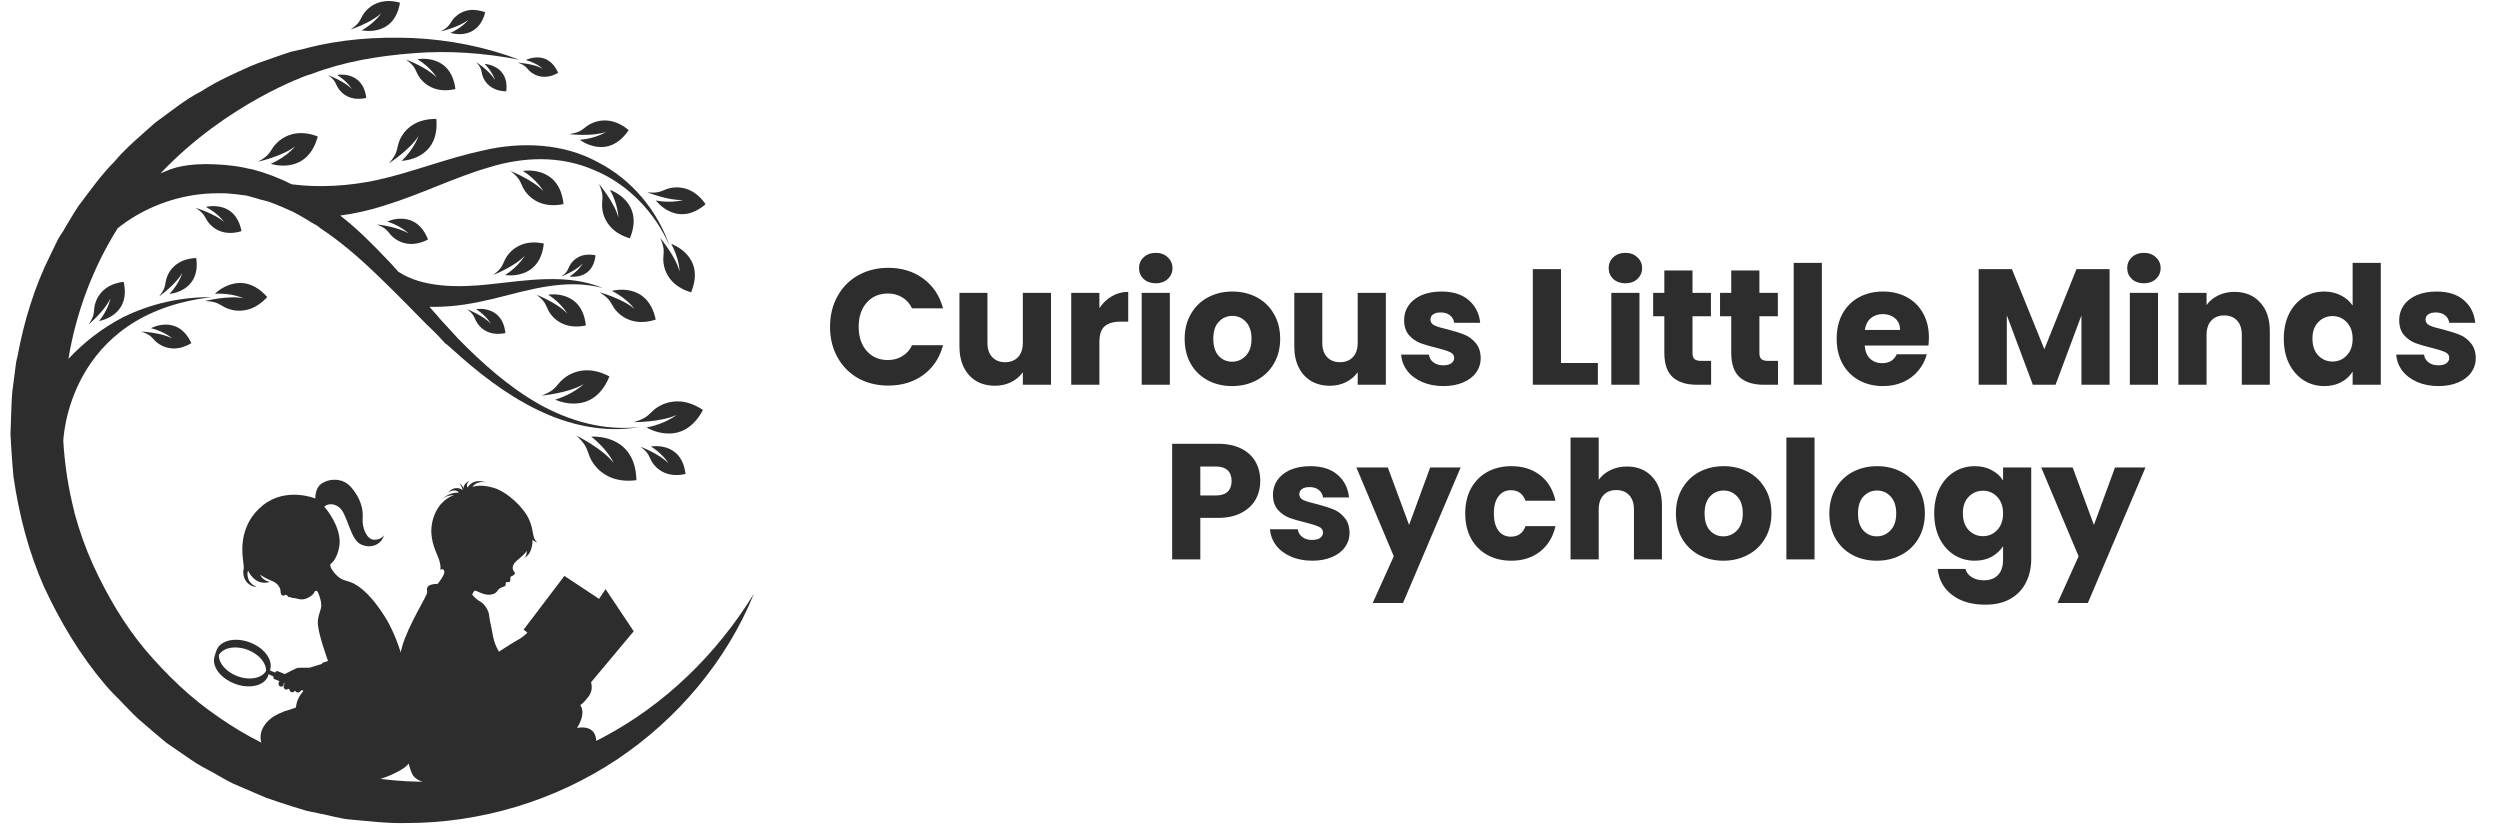 <svg xmlns="http://www.w3.org/2000/svg" width="272" height="91" viewBox="0 0 272 91" fill="none"><path d="M64.325 47.511C64.325 47.511 69.111 47.09 69.243 52.234C69.243 52.263 68.661 52.295 68.627 52.297C68.133 52.318 67.634 52.278 67.152 52.168C66.251 51.964 65.431 51.476 64.831 50.774C64.55 50.446 64.314 50.071 64.148 49.674C63.98 49.273 63.878 48.824 63.645 48.456C63.39 48.056 63.054 47.709 62.703 47.392C62.703 47.392 65.55 48.791 66.772 50.367C66.772 50.367 66.119 48.894 64.326 47.512L64.325 47.511Z" fill="#2D2D2D"></path><path d="M73.029 26.532C73.029 26.532 76.828 27.823 75.194 31.798C75.186 31.82 74.73 31.649 74.703 31.638C74.319 31.488 73.951 31.288 73.619 31.042C73 30.582 72.537 29.933 72.315 29.194C72.212 28.85 72.158 28.483 72.165 28.123C72.171 27.761 72.246 27.383 72.191 27.023C72.131 26.631 71.991 26.253 71.83 25.892C71.83 25.892 73.534 27.921 73.937 29.538C73.937 29.538 73.935 28.192 73.03 26.531L73.029 26.532Z" fill="#2D2D2D"></path><path d="M57.208 6.534C57.208 6.534 59.572 5.309 60.726 7.918C60.732 7.933 60.441 8.072 60.424 8.08C60.174 8.195 59.91 8.28 59.641 8.325C59.136 8.41 58.612 8.334 58.156 8.1C57.944 7.992 57.743 7.849 57.574 7.68C57.404 7.511 57.256 7.301 57.059 7.162C56.844 7.01 56.598 6.903 56.351 6.815C56.351 6.815 58.106 6.933 59.065 7.482C59.065 7.482 58.419 6.865 57.208 6.534Z" fill="#2D2D2D"></path><path d="M49.009 3.577C49.009 3.577 51.949 4.55 52.793 1.343C52.798 1.325 52.438 1.219 52.416 1.213C52.109 1.127 51.791 1.079 51.471 1.075C50.877 1.07 50.29 1.254 49.809 1.606C49.584 1.77 49.381 1.97 49.217 2.195C49.053 2.421 48.922 2.689 48.721 2.884C48.501 3.098 48.239 3.266 47.972 3.413C47.972 3.413 49.966 2.957 50.967 2.149C50.967 2.149 50.339 2.976 49.009 3.578L49.009 3.577Z" fill="#2D2D2D"></path><path d="M39.361 3.295C39.361 3.295 42.878 4.111 43.517 0.298C43.52 0.277 43.091 0.191 43.066 0.187C42.701 0.119 42.325 0.097 41.955 0.127C41.263 0.185 40.601 0.461 40.081 0.92C39.838 1.134 39.622 1.388 39.457 1.667C39.29 1.947 39.167 2.271 38.955 2.52C38.722 2.791 38.436 3.014 38.141 3.213C38.141 3.213 40.407 2.472 41.482 1.428C41.482 1.428 40.842 2.456 39.361 3.296L39.361 3.295Z" fill="#2D2D2D"></path><path d="M66.369 20.658C66.369 20.658 70.168 21.949 68.534 25.924C68.525 25.946 68.07 25.775 68.043 25.764C67.658 25.614 67.291 25.414 66.959 25.168C66.34 24.708 65.877 24.059 65.655 23.32C65.552 22.976 65.498 22.609 65.505 22.249C65.511 21.887 65.586 21.509 65.531 21.149C65.471 20.757 65.331 20.379 65.17 20.018C65.17 20.018 66.874 22.047 67.277 23.664C67.277 23.664 67.275 22.318 66.37 20.657L66.369 20.658Z" fill="#2D2D2D"></path><path d="M66.575 31.644C66.575 31.644 70.438 30.56 71.342 34.761C71.346 34.785 70.874 34.902 70.846 34.908C70.444 35.001 70.028 35.045 69.616 35.03C68.846 35.001 68.096 34.727 67.495 34.244C67.215 34.018 66.963 33.747 66.764 33.446C66.565 33.144 66.412 32.79 66.163 32.524C65.892 32.234 65.562 32.002 65.225 31.796C65.225 31.796 67.779 32.505 69.026 33.609C69.026 33.609 68.262 32.501 66.576 31.643L66.575 31.644Z" fill="#2D2D2D"></path><path d="M56.898 18.593C56.898 18.593 60.853 17.919 61.311 22.193C61.314 22.218 60.832 22.284 60.803 22.287C60.393 22.338 59.975 22.338 59.566 22.279C58.802 22.17 58.086 21.819 57.539 21.276C57.283 21.022 57.062 20.725 56.896 20.405C56.729 20.083 56.614 19.715 56.394 19.426C56.155 19.109 55.852 18.843 55.538 18.604C55.538 18.604 58.003 19.577 59.127 20.806C59.127 20.806 58.483 19.624 56.897 18.594L56.898 18.593Z" fill="#2D2D2D"></path><path d="M59.644 32.06C59.644 32.06 63.315 31.436 63.74 35.403C63.742 35.425 63.295 35.487 63.268 35.489C62.887 35.537 62.499 35.537 62.119 35.482C61.411 35.38 60.746 35.055 60.238 34.55C60.001 34.315 59.795 34.039 59.641 33.742C59.486 33.443 59.379 33.102 59.176 32.833C58.954 32.539 58.672 32.292 58.381 32.069C58.381 32.069 60.669 32.972 61.713 34.112C61.713 34.112 61.116 33.015 59.643 32.059L59.644 32.06Z" fill="#2D2D2D"></path><path d="M51.803 33.633C51.803 33.633 54.656 33.147 54.986 36.23C54.989 36.248 54.64 36.296 54.62 36.298C54.324 36.335 54.023 36.334 53.727 36.292C53.176 36.213 52.66 35.96 52.265 35.567C52.081 35.385 51.92 35.17 51.801 34.94C51.681 34.708 51.597 34.442 51.44 34.233C51.268 34.005 51.048 33.813 50.822 33.64C50.822 33.64 52.6 34.342 53.411 35.229C53.411 35.229 52.947 34.376 51.803 33.633Z" fill="#2D2D2D"></path><path d="M42.13 24.101C42.13 24.101 45.22 22.65 46.567 26.05C46.574 26.07 46.194 26.234 46.171 26.243C45.846 26.378 45.504 26.473 45.155 26.518C44.505 26.602 43.837 26.477 43.265 26.155C42.998 26.006 42.749 25.813 42.539 25.588C42.329 25.363 42.151 25.087 41.906 24.899C41.637 24.694 41.328 24.545 41.016 24.419C41.016 24.419 43.258 24.657 44.46 25.409C44.46 25.409 43.664 24.586 42.129 24.101L42.13 24.101Z" fill="#2D2D2D"></path><path d="M52.726 6.953C52.726 6.953 55.4 7.077 55.09 9.927C55.089 9.943 54.764 9.918 54.745 9.915C54.471 9.89 54.199 9.831 53.94 9.735C53.458 9.554 53.041 9.225 52.761 8.792C52.631 8.59 52.529 8.365 52.466 8.133C52.403 7.899 52.38 7.643 52.279 7.423C52.169 7.183 52.008 6.965 51.838 6.764C51.838 6.764 53.306 7.749 53.865 8.71C53.865 8.71 53.614 7.848 52.726 6.951L52.726 6.953Z" fill="#2D2D2D"></path><path d="M45.423 6.442C45.423 6.442 49.052 5.754 49.546 9.678C49.549 9.7 49.106 9.77 49.08 9.774C48.703 9.827 48.319 9.835 47.942 9.788C47.237 9.701 46.572 9.39 46.059 8.899C45.821 8.67 45.611 8.401 45.453 8.11C45.294 7.817 45.182 7.481 44.975 7.217C44.75 6.93 44.466 6.69 44.173 6.475C44.173 6.475 46.457 7.328 47.514 8.44C47.514 8.44 46.902 7.363 45.424 6.443L45.423 6.442Z" fill="#2D2D2D"></path><path d="M36.679 8.155C36.679 8.155 39.471 7.625 39.853 10.647C39.855 10.664 39.514 10.717 39.494 10.72C39.204 10.761 38.908 10.767 38.618 10.73C38.076 10.663 37.564 10.425 37.169 10.047C36.984 9.87 36.824 9.663 36.702 9.439C36.579 9.213 36.492 8.954 36.334 8.752C36.161 8.531 35.941 8.346 35.716 8.181C35.716 8.181 37.475 8.837 38.288 9.693C38.288 9.693 37.817 8.864 36.679 8.156L36.679 8.155Z" fill="#2D2D2D"></path><path d="M23.384 31.953C23.384 31.953 26.209 29.103 29.069 32.312C29.085 32.33 28.732 32.664 28.711 32.684C28.407 32.964 28.067 33.207 27.7 33.398C27.016 33.753 26.23 33.885 25.468 33.761C25.112 33.703 24.759 33.592 24.438 33.428C24.115 33.263 23.807 33.031 23.46 32.923C23.081 32.804 22.679 32.765 22.285 32.753C22.285 32.753 24.855 32.109 26.486 32.453C26.486 32.453 25.274 31.866 23.384 31.953Z" fill="#2D2D2D"></path><path d="M10.786 34.924C10.786 34.924 14.283 34.369 13.456 30.669C13.451 30.648 13.03 30.729 13.004 30.734C12.647 30.808 12.298 30.925 11.973 31.09C11.366 31.397 10.867 31.892 10.563 32.502C10.422 32.787 10.32 33.097 10.272 33.411C10.224 33.727 10.231 34.067 10.13 34.371C10.02 34.703 9.841 35.011 9.647 35.301C9.647 35.301 11.432 33.791 12.024 32.446C12.024 32.446 11.822 33.616 10.786 34.925L10.786 34.924Z" fill="#2D2D2D"></path><path d="M18.44 31.979C18.44 31.979 21.859 31.719 21.353 28.081C21.35 28.06 20.937 28.105 20.912 28.108C20.562 28.151 20.215 28.237 19.889 28.371C19.279 28.62 18.757 29.059 18.416 29.622C18.257 29.886 18.135 30.177 18.063 30.477C17.992 30.778 17.973 31.107 17.851 31.393C17.718 31.705 17.522 31.989 17.312 32.252C17.312 32.252 19.153 30.935 19.832 29.684C19.832 29.684 19.543 30.797 18.442 31.98L18.44 31.979Z" fill="#2D2D2D"></path><path d="M16.426 35.706C16.426 35.706 19.322 34.127 20.819 37.327C20.828 37.346 20.47 37.526 20.449 37.536C20.144 37.684 19.819 37.796 19.485 37.86C18.862 37.979 18.212 37.898 17.641 37.62C17.375 37.491 17.122 37.32 16.908 37.115C16.693 36.909 16.504 36.654 16.257 36.487C15.986 36.305 15.68 36.179 15.372 36.076C15.372 36.076 17.548 36.174 18.751 36.83C18.751 36.83 17.935 36.082 16.426 35.705L16.426 35.706Z" fill="#2D2D2D"></path><path d="M22.4 22.514C22.4 22.514 25.59 21.674 26.276 25.14C26.28 25.16 25.89 25.249 25.866 25.254C25.535 25.325 25.193 25.356 24.854 25.337C24.221 25.304 23.608 25.069 23.12 24.664C22.893 24.474 22.689 24.248 22.53 23.998C22.37 23.747 22.248 23.454 22.048 23.233C21.829 22.99 21.561 22.796 21.287 22.621C21.287 22.621 23.376 23.238 24.387 24.162C24.387 24.162 23.775 23.241 22.4 22.513L22.4 22.514Z" fill="#2D2D2D"></path><path d="M60.402 43.481C60.402 43.481 64.472 45.447 66.304 40.965C66.315 40.941 65.814 40.718 65.783 40.705C65.356 40.522 64.903 40.391 64.442 40.327C63.582 40.207 62.697 40.363 61.935 40.779C61.58 40.974 61.246 41.225 60.967 41.52C60.685 41.816 60.445 42.178 60.118 42.424C59.76 42.691 59.348 42.885 58.934 43.046C58.934 43.046 61.906 42.764 63.507 41.785C63.507 41.785 62.441 42.864 60.402 43.481Z" fill="#2D2D2D"></path><path d="M71.36 21.818C71.36 21.818 73.648 24.872 76.763 22.224C76.78 22.209 76.491 21.848 76.473 21.826C76.224 21.523 75.936 21.249 75.615 21.022C75.017 20.598 74.293 20.371 73.559 20.387C73.218 20.395 72.87 20.455 72.546 20.567C72.221 20.679 71.9 20.858 71.559 20.914C71.187 20.976 70.803 20.961 70.43 20.921C70.43 20.921 72.767 21.863 74.348 21.752C74.348 21.752 73.129 22.146 71.36 21.818Z" fill="#2D2D2D"></path><path d="M63.082 15.213C63.082 15.213 66.101 17.547 68.398 14.165C68.411 14.147 68.035 13.875 68.013 13.859C67.692 13.633 67.341 13.447 66.972 13.313C66.282 13.063 65.524 13.037 64.821 13.249C64.494 13.348 64.174 13.497 63.892 13.692C63.608 13.887 63.346 14.144 63.033 14.29C62.691 14.449 62.317 14.536 61.946 14.597C61.946 14.597 64.45 14.883 65.945 14.354C65.945 14.354 64.876 15.059 63.083 15.213L63.082 15.213Z" fill="#2D2D2D"></path><path d="M54.965 29.924C54.965 29.924 58.727 30.571 59.167 26.506C59.17 26.484 58.711 26.42 58.684 26.416C58.294 26.368 57.896 26.367 57.507 26.422C56.781 26.524 56.099 26.857 55.577 27.373C55.334 27.614 55.123 27.896 54.965 28.2C54.806 28.505 54.696 28.856 54.487 29.131C54.259 29.432 53.97 29.685 53.671 29.913C53.671 29.913 56.017 28.991 57.089 27.823C57.089 27.823 56.475 28.947 54.965 29.924Z" fill="#2D2D2D"></path><path d="M61.969 30.085C61.969 30.085 64.5 30.521 64.798 27.785C64.799 27.77 64.491 27.727 64.472 27.725C64.21 27.692 63.942 27.691 63.681 27.728C63.192 27.798 62.733 28.021 62.382 28.369C62.217 28.531 62.075 28.721 61.969 28.926C61.863 29.132 61.788 29.367 61.648 29.552C61.495 29.754 61.3 29.925 61.099 30.078C61.099 30.078 62.678 29.457 63.399 28.671C63.399 28.671 62.986 29.428 61.97 30.086L61.969 30.085Z" fill="#2D2D2D"></path><path d="M43.705 17.501C43.705 17.501 47.867 17.391 47.472 12.95C47.47 12.924 46.965 12.954 46.935 12.956C46.508 12.987 46.083 13.071 45.678 13.213C44.923 13.477 44.264 13.978 43.817 14.642C43.608 14.952 43.441 15.297 43.338 15.657C43.233 16.018 43.19 16.415 43.025 16.755C42.845 17.125 42.59 17.457 42.319 17.765C42.319 17.765 44.632 16.279 45.53 14.802C45.53 14.802 45.113 16.135 43.705 17.502L43.705 17.501Z" fill="#2D2D2D"></path><path d="M29.464 17.827C29.464 17.827 33.409 19.158 34.571 14.853C34.577 14.829 34.094 14.683 34.065 14.674C33.653 14.555 33.226 14.487 32.797 14.481C31.996 14.469 31.206 14.713 30.556 15.181C30.254 15.4 29.979 15.667 29.756 15.968C29.534 16.271 29.356 16.63 29.084 16.891C28.788 17.176 28.434 17.4 28.073 17.595C28.073 17.595 30.757 16.997 32.108 15.92C32.108 15.92 31.257 17.028 29.464 17.826L29.464 17.827Z" fill="#2D2D2D"></path><path d="M70.349 46.513C70.349 46.513 74.196 48.885 76.478 44.615C76.491 44.591 76.015 44.318 75.988 44.302C75.581 44.076 75.145 43.9 74.693 43.788C73.849 43.58 72.953 43.645 72.152 43.981C71.778 44.139 71.421 44.355 71.113 44.618C70.803 44.884 70.527 45.22 70.176 45.431C69.793 45.661 69.363 45.81 68.934 45.928C68.934 45.928 71.92 45.952 73.613 45.143C73.613 45.143 72.442 46.106 70.35 46.513L70.349 46.513Z" fill="#2D2D2D"></path><path d="M70.83 48.578C70.83 48.578 74.153 47.968 74.583 51.562C74.585 51.582 74.179 51.643 74.156 51.646C73.811 51.693 73.46 51.698 73.114 51.653C72.47 51.569 71.864 51.282 71.397 50.83C71.18 50.619 70.99 50.371 70.847 50.104C70.703 49.835 70.603 49.526 70.415 49.285C70.21 49.021 69.952 48.8 69.685 48.602C69.685 48.602 71.77 49.394 72.73 50.417C72.73 50.417 72.176 49.429 70.829 48.578L70.83 48.578Z" fill="#2D2D2D"></path><path d="M65.616 80.222C59.008 83.78 51.5 85.377 44.183 84.998C36.847 84.585 29.707 82.17 23.777 78.019C20.762 75.973 18.152 73.45 15.798 70.689C13.478 67.909 11.664 64.791 10.145 61.502C9.303 59.641 8.619 57.71 8.086 55.737C8.093 55.711 8.074 55.678 8.08 55.652C7.438 53.149 7.036 50.571 6.888 47.978C6.888 47.978 7.272 34.138 23.029 32.333C19.733 32.295 16.4 33.025 13.363 34.527C11.139 35.688 9.151 37.217 7.445 39.044C8.269 34.041 10.081 29.188 12.777 24.875L12.784 24.849C15.254 22.864 18.346 21.57 21.537 21.164C22.576 21.022 23.578 21.01 24.627 21.037C25.362 21.093 26.065 21.167 26.786 21.274C27.182 21.366 27.578 21.495 27.974 21.601L27.974 21.605C28.037 21.61 28.09 21.628 28.137 21.653C28.159 21.658 28.18 21.665 28.199 21.671C28.242 21.677 28.28 21.69 28.315 21.705C28.349 21.712 28.381 21.721 28.409 21.734C28.414 21.734 28.417 21.733 28.421 21.733C28.493 21.735 28.555 21.751 28.608 21.776C28.838 21.841 29.067 21.89 29.298 21.967C30.16 22.278 31.009 22.642 31.85 23.031C32.316 23.265 32.749 23.518 33.182 23.772C33.41 23.901 33.632 24.047 33.855 24.191C33.979 24.238 34.086 24.304 34.177 24.385C34.304 24.425 34.417 24.484 34.513 24.559C34.62 24.619 34.712 24.695 34.788 24.782C36.901 26.182 38.887 27.857 40.764 29.663C41.053 29.935 41.297 30.166 41.561 30.43C42.449 31.276 43.323 32.173 44.204 33.045C44.949 33.797 45.688 34.576 46.414 35.296C46.541 35.421 46.727 35.576 46.855 35.71C47.042 35.904 47.433 36.288 47.433 36.288C47.734 36.59 47.722 36.577 47.722 36.577C48.395 37.339 48.3 37.155 48.395 37.339C48.589 37.444 48.589 37.444 49.09 37.891C51.908 40.469 54.945 42.854 58.361 44.535C61.849 46.262 65.81 47.144 69.605 46.453C65.788 46.915 61.965 45.821 58.648 43.972C55.364 42.104 52.487 39.539 49.839 36.84C49.364 36.325 48.871 35.778 48.395 35.264C48.067 34.928 47.792 34.605 47.497 34.248C47.214 33.951 46.984 33.668 46.727 33.378C46.923 33.374 47.111 33.396 47.281 33.385C49.502 33.389 51.605 33.001 53.592 32.526C57.546 31.545 61.525 30.264 65.575 31.334C61.695 29.725 57.293 30.506 53.32 30.927C49.771 31.322 45.948 31.283 43.346 29.567C43.329 29.563 43.314 29.549 43.301 29.527C42.917 29.092 42.557 28.664 42.158 28.281C40.553 26.579 38.907 24.923 37.018 23.451C38.63 23.238 40.257 22.863 41.776 22.376C45.825 21.141 49.394 19.308 53.213 18.207C56.935 17.053 60.976 16.9 64.636 18.505C68.27 19.994 71.264 23.062 72.862 26.789C71.564 22.975 68.778 19.544 65.031 17.637C61.346 15.607 56.788 15.403 52.737 16.331C48.647 17.193 44.815 18.763 41.012 19.59C38.007 20.24 34.76 20.436 31.749 20.057C30.377 19.361 28.912 18.807 27.432 18.416C27.113 18.36 26.821 18.31 26.535 18.235C25.164 17.955 23.772 17.865 22.359 17.852C21.075 17.873 19.738 17.992 18.54 18.426C18.481 18.438 18.422 18.451 18.383 18.495C18.365 18.491 18.346 18.495 18.324 18.507C18.2 18.558 18.075 18.608 17.918 18.678C17.768 18.722 17.636 18.798 17.479 18.868L17.486 18.842C24.729 11.204 33.415 8.196 33.415 8.196L33.899 8.047C37.422 6.701 41.169 6.081 44.998 5.788C48.773 5.481 52.646 5.755 56.48 6.491C52.844 5.113 48.94 4.331 44.961 4.14C41.003 3.982 36.986 4.254 33.096 5.308L31.619 5.639L30.152 6.14C29.229 6.479 28.294 6.759 27.324 7.17C25.495 7.991 23.641 8.806 21.932 9.91C20.102 10.842 18.527 12.175 16.882 13.351C15.352 14.724 13.758 16.025 12.46 17.57C10.988 19.04 9.818 20.731 8.584 22.349C7.999 23.195 7.511 24.093 6.979 24.952C6.974 24.969 6.963 24.975 6.946 24.971L6.965 25.004C6.685 25.429 6.381 25.849 6.172 26.321L5.502 27.699C3.741 31.204 2.595 35.011 1.892 38.824C1.83 39.058 1.782 39.239 1.746 39.48L1.345 42.568C1.24 43.595 1.246 44.624 1.193 45.666L1.139 47.234C1.171 47.743 1.197 48.277 1.229 48.785C1.287 49.828 1.377 50.852 1.467 51.875C2.068 56.005 3.108 60.057 4.796 63.864C6.549 67.632 8.683 71.222 11.369 74.405C12.016 75.214 12.783 75.888 13.495 76.661L14.588 77.783C14.96 78.159 15.347 78.483 15.733 78.808C16.525 79.489 17.317 80.171 18.116 80.826L20.678 82.587C21.517 83.197 22.475 83.672 23.374 84.16C24.266 84.674 25.151 85.214 26.11 85.578L28.979 86.809C29.945 87.147 30.919 87.46 31.917 87.78C32.384 87.903 32.89 88.092 33.383 88.223L34.884 88.537C35.917 88.727 36.891 89.04 37.918 89.145C39.981 89.329 42.023 89.591 44.063 89.547C52.276 89.581 60.375 87.112 67.08 82.664C73.76 78.209 79.076 71.867 82.029 64.594C77.932 71.259 72.268 76.704 65.615 80.221L65.616 80.222Z" fill="#2D2D2D"></path><path d="M47.629 63.517C47.629 63.517 48.237 62.754 48.323 62.376C48.409 61.998 48.192 61.932 48.103 61.923C48.015 61.914 47.902 62.013 47.902 62.013C47.902 62.013 48.064 61.522 47.589 60.426C47.114 59.33 46.611 57.954 47.182 56.263C47.752 54.572 48.909 54.037 49.4 53.866C49.4 53.866 48.628 53.853 48.228 54.244C48.228 54.244 48.708 53.599 49.933 53.585C49.933 53.585 49.551 53.078 48.759 53.577C48.759 53.577 49.119 53.137 49.606 53.107C50.094 53.077 50.33 53.335 50.33 53.335C50.33 53.335 50.278 52.813 49.907 52.603C49.907 52.603 50.319 52.686 50.438 53.184C50.438 53.184 50.334 52.667 51.086 52.294C51.086 52.294 50.629 52.638 50.88 53.053C50.88 53.053 51.352 51.969 52.892 52.486C52.892 52.486 51.904 52.232 51.399 52.984C51.399 52.984 52.153 52.629 53.667 53.061C55.181 53.493 57.015 55.23 57.584 56.564C58.152 57.898 57.843 58.49 58.456 59.028C58.456 59.028 58.019 58.86 57.934 58.71C57.934 58.71 58.044 60.37 56.858 60.785C56.858 60.785 57.358 60.701 57.298 59.915C57.298 59.915 57.171 60.227 56.618 60.668C56.066 61.108 55.795 61.381 55.782 61.787C55.769 62.193 56.066 62.181 56.017 62.397C55.968 62.613 55.574 62.704 55.544 62.76C55.515 62.815 55.566 63.162 55.457 63.296C55.347 63.429 55.065 63.228 55.03 63.408C54.995 63.587 55.081 63.754 54.791 63.836C54.501 63.917 54.267 64.027 54.07 64.346C53.873 64.664 53.207 64.835 52.517 64.586C51.826 64.337 51.818 64.249 51.679 64.263C51.54 64.277 51.371 64.698 51.371 64.698C51.371 64.698 51.769 65.186 52.213 65.424C52.657 65.662 53.159 66.316 53.227 67.013C53.295 67.709 53.391 67.788 53.597 68.999C53.803 70.21 54.291 70.9 54.291 70.9C54.291 70.9 55.492 70.097 56.289 69.65C57.086 69.203 57.382 68.822 57.382 68.822L56.966 68.511L61.406 62.657L65.179 65.156L65.887 64.095L68.947 68.682L64.303 74.236C64.303 74.236 64.592 75.022 64.063 75.747C63.534 76.472 63.135 76.723 63.135 76.723C63.135 76.723 63.847 77.503 62.778 79.201C62.778 79.201 64.501 78.785 64.817 80.206C65.132 81.627 64.369 82.481 63.711 82.97C63.053 83.459 62.907 83.403 61.97 83.565C61.033 83.728 59.546 84.404 57.786 84.081C57.786 84.081 55.181 84.867 51.951 85.395C48.721 85.924 45.388 85.4 44.848 84.214C44.309 83.027 44.363 82.136 44.363 82.136C44.363 82.136 44.242 81.908 44.257 81.694C44.271 81.48 44.102 81.631 43.875 81.122C43.649 80.613 43.315 79.725 43.271 78.915C43.227 78.104 43.263 77.393 43.045 76.245C42.827 75.098 43.083 72.665 43.769 70.296C44.455 67.927 46.511 64.787 46.477 64.436C46.443 64.085 46.262 63.552 47.629 63.517Z" fill="#2D2D2D"></path><path d="M31.018 77.362C31.441 77.242 31.682 77.16 31.682 77.16L32.202 76.967C32.321 75.474 33.641 74.595 33.727 74.566C33.813 74.537 34.997 72.145 35.105 72.109L35.689 71.909C35.689 71.909 34.486 68.666 34.58 67.594C34.62 67.132 34.744 66.725 34.888 66.29C35.067 65.748 34.842 65.069 34.643 64.556C34.589 64.418 34.509 64.233 34.326 64.296C34.122 64.365 34.329 64.581 33.561 65.014C32.794 65.447 32.237 65.047 31.957 65.066C31.677 65.085 31.608 64.937 31.608 64.937C31.608 64.937 31.591 65.001 31.449 64.972C31.306 64.944 31.317 64.808 31.156 64.73C30.995 64.65 30.941 64.879 30.716 64.783C30.494 64.688 30.548 64.345 30.501 64.152C30.455 63.957 30.262 63.452 29.541 63.183C28.821 62.914 28.304 62.517 28.304 62.517C28.571 63.189 29.377 63.315 29.377 63.315C27.696 63.812 26.993 62.087 26.993 62.087C26.993 62.087 26.831 62.334 26.999 62.943C27.164 63.535 27.907 63.874 27.952 63.894C26.347 63.66 26.423 62.148 26.496 61.971C26.569 61.793 26.469 61.275 26.406 60.59C26.344 59.906 26.05 57.032 28.592 54.981C31.135 52.932 34.306 54.233 34.306 54.233C34.306 54.233 34.252 53.241 34.87 52.706C35.489 52.17 37.102 51.811 38.138 52.944C39.173 54.079 39.547 55.343 39.457 56.365C39.367 57.387 39.896 58.714 40.701 58.725C41.468 58.736 41.746 58.273 41.769 58.23C41.57 59.153 40.433 59.789 39.249 59.22C38.064 58.653 37.799 55.806 36.852 55.157C35.905 54.508 35.276 55.123 35.276 55.123C35.961 55.9 37.22 57.797 36.906 59.505C36.802 60.076 36.612 60.631 36.251 61.091C36.18 61.182 35.981 61.321 35.947 61.423C35.855 61.7 36.277 62.21 36.443 62.403C36.712 62.715 37.07 63.006 37.467 63.128C37.806 63.232 38.156 63.321 38.474 63.483C39.325 63.918 40.482 64.902 41.844 67.05C43.205 69.197 43.708 71.518 44.038 72.203C44.369 72.889 47.233 81.423 43.867 83.612C40.503 85.801 35.289 85.579 34.326 85.257C33.734 85.058 29.13 82.879 28.479 80.972C27.828 79.067 29.811 77.93 29.811 77.93L30.27 77.675C30.843 77.422 31.018 77.362 31.018 77.362Z" fill="#2D2D2D"></path><path d="M33.647 72.652C33.647 72.652 32.62 72.637 32.41 72.657C32.282 72.669 31.572 73.031 30.99 73.337L30.193 73.015C30.12 72.983 30.015 73.05 29.924 73.175L29.369 72.934C29.509 72.557 29.479 72.144 29.312 71.74C29.085 71.195 28.608 70.667 27.957 70.269C27.727 70.129 27.476 70.004 27.206 69.901C25.605 69.29 23.976 69.663 23.567 70.735C23.565 70.74 23.563 70.746 23.561 70.752C23.559 70.756 23.558 70.76 23.556 70.764C23.555 70.766 23.555 70.768 23.554 70.77C23.549 70.785 23.544 70.801 23.539 70.816C23.54 70.812 23.541 70.808 23.542 70.804C23.543 70.803 23.543 70.803 23.543 70.803C23.544 70.8 23.544 70.797 23.545 70.794C23.496 70.871 23.403 71.25 23.369 71.337C23.127 71.973 23.369 72.712 23.94 73.336C24.317 73.747 24.837 74.108 25.457 74.356C25.48 74.365 25.504 74.375 25.528 74.384C27.093 74.981 28.686 74.638 29.138 73.621C29.148 73.598 29.158 73.574 29.167 73.551C29.172 73.537 29.191 73.446 29.209 73.356L29.751 73.592C29.73 73.734 29.755 73.845 29.825 73.876L30.412 74.113L30.374 74.15C30.368 74.156 30.362 74.162 30.358 74.169C30.226 74.407 30.358 74.652 30.475 74.69C30.591 74.728 30.897 74.711 30.864 74.378L30.926 74.321L30.975 74.341C30.954 74.377 30.934 74.416 30.919 74.459C30.899 74.51 30.886 74.564 30.882 74.62C30.862 74.674 30.849 74.722 30.854 74.742C30.867 74.794 30.94 75.031 31.102 75.023C31.233 75.011 31.354 74.977 31.457 74.934C31.457 74.934 31.501 75.105 31.529 75.172C31.557 75.24 31.708 75.299 31.786 75.324C31.859 75.348 32.024 75.247 32.113 75.132C32.115 75.139 32.142 75.253 32.254 75.306C32.37 75.361 32.548 75.389 32.722 75.179C32.747 75.15 32.773 75.115 32.8 75.078L33.628 75.413L33.63 75.407C33.633 75.409 33.636 75.411 33.639 75.412C33.744 75.457 33.911 75.301 34.013 75.063C34.083 74.9 34.103 74.74 34.075 74.642C34.08 74.639 34.085 74.636 34.089 74.633C34.53 74.343 34.91 73.81 34.993 73.727C35.001 73.719 39.104 74.222 39.104 74.222L38.556 71.175L33.647 72.653L33.647 72.652ZM29.056 72.76C29.055 72.762 29.054 72.764 29.053 72.766C29.054 72.764 29.055 72.762 29.056 72.76ZM28.136 70.689C28.136 70.689 28.136 70.689 28.136 70.689C28.136 70.689 28.136 70.689 28.136 70.689ZM28.158 70.707C28.158 70.707 28.159 70.707 28.159 70.708C28.159 70.707 28.158 70.707 28.158 70.707ZM28.181 70.725C28.181 70.725 28.181 70.725 28.182 70.726C28.181 70.725 28.181 70.725 28.181 70.725ZM28.373 70.893C28.373 70.893 28.373 70.893 28.374 70.893C28.374 70.893 28.373 70.893 28.373 70.893ZM28.393 70.912C28.393 70.912 28.394 70.912 28.394 70.913C28.394 70.912 28.393 70.912 28.393 70.912ZM28.413 70.931C28.413 70.931 28.414 70.932 28.415 70.933C28.414 70.932 28.413 70.931 28.413 70.931ZM28.432 70.951C28.432 70.951 28.433 70.952 28.434 70.952C28.433 70.952 28.433 70.951 28.432 70.951ZM28.452 70.971C28.452 70.971 28.453 70.971 28.453 70.971C28.453 70.971 28.453 70.971 28.452 70.971ZM28.581 71.109C28.581 71.109 28.581 71.11 28.581 71.11C28.581 71.11 28.581 71.11 28.581 71.109ZM28.598 71.129C28.598 71.129 28.599 71.13 28.599 71.131C28.599 71.13 28.598 71.129 28.598 71.129ZM28.615 71.149C28.615 71.149 28.616 71.151 28.617 71.151C28.616 71.151 28.615 71.15 28.615 71.149ZM28.632 71.169C28.632 71.169 28.633 71.171 28.634 71.172C28.633 71.171 28.632 71.17 28.632 71.169ZM28.649 71.19C28.649 71.19 28.65 71.192 28.65 71.192C28.65 71.192 28.649 71.191 28.649 71.19ZM28.666 71.211C28.666 71.211 28.666 71.212 28.666 71.212C28.666 71.212 28.666 71.212 28.666 71.211ZM28.772 71.356C28.772 71.356 28.773 71.357 28.773 71.358C28.773 71.357 28.772 71.357 28.772 71.356ZM28.786 71.377C28.786 71.377 28.787 71.379 28.788 71.379C28.787 71.379 28.786 71.377 28.786 71.377ZM28.8 71.398C28.8 71.398 28.801 71.4 28.802 71.401C28.801 71.4 28.8 71.399 28.8 71.398ZM29.04 71.893C29.04 71.893 29.04 71.894 29.041 71.895C29.04 71.894 29.04 71.893 29.04 71.893ZM29.067 71.988C29.067 71.988 29.068 71.989 29.068 71.99C29.068 71.989 29.068 71.988 29.067 71.988ZM29.075 72.019C29.075 72.019 29.075 72.02 29.076 72.021C29.076 72.02 29.075 72.02 29.075 72.019ZM29.089 72.083C29.089 72.083 29.089 72.084 29.09 72.085C29.09 72.084 29.089 72.084 29.089 72.083ZM29.095 72.113C29.095 72.113 29.095 72.115 29.095 72.116C29.096 72.115 29.095 72.114 29.095 72.113ZM29.105 72.177C29.105 72.177 29.105 72.179 29.105 72.18C29.105 72.179 29.105 72.178 29.105 72.177ZM29.108 72.207C29.108 72.208 29.109 72.21 29.109 72.211C29.109 72.21 29.108 72.209 29.108 72.207ZM29.114 72.271C29.114 72.271 29.114 72.273 29.114 72.274C29.114 72.273 29.114 72.272 29.114 72.271ZM29.116 72.301C29.116 72.303 29.116 72.304 29.116 72.306C29.116 72.304 29.116 72.303 29.116 72.301ZM29.117 72.365C29.117 72.365 29.117 72.367 29.117 72.368C29.117 72.367 29.117 72.366 29.117 72.365ZM29.117 72.394C29.117 72.396 29.117 72.398 29.117 72.4C29.117 72.398 29.117 72.396 29.117 72.394ZM29.116 72.427C29.116 72.427 29.116 72.428 29.116 72.428C29.116 72.428 29.116 72.427 29.116 72.427ZM29.114 72.458C29.114 72.458 29.114 72.46 29.114 72.461C29.114 72.46 29.114 72.459 29.114 72.458ZM29.104 72.551C29.104 72.551 29.104 72.552 29.104 72.553C29.104 72.552 29.104 72.551 29.104 72.551ZM29.1 72.579C29.1 72.581 29.099 72.583 29.099 72.585C29.099 72.583 29.099 72.581 29.1 72.579ZM29.094 72.609C29.094 72.611 29.094 72.612 29.093 72.614C29.094 72.612 29.094 72.611 29.094 72.609ZM29.087 72.642C29.087 72.642 29.087 72.643 29.087 72.644C29.087 72.643 29.087 72.643 29.087 72.642ZM29.074 72.699C29.073 72.701 29.073 72.703 29.072 72.705C29.073 72.703 29.073 72.701 29.074 72.699ZM29.028 72.836C29.028 72.838 29.027 72.839 29.027 72.84C29.027 72.84 29.026 72.841 29.026 72.842C29.028 72.837 29.031 72.831 29.033 72.825C29.031 72.829 29.03 72.832 29.028 72.836ZM29.022 72.851C29.02 72.856 29.019 72.86 29.017 72.865C29.017 72.865 29.016 72.866 29.016 72.867C29.018 72.86 29.021 72.854 29.024 72.847C29.023 72.849 29.023 72.85 29.022 72.851ZM28.984 72.935C28.988 72.928 28.991 72.921 28.995 72.913C28.991 72.921 28.988 72.928 28.984 72.935ZM29.006 72.888C29.009 72.882 29.011 72.877 29.014 72.871C29.011 72.877 29.009 72.882 29.006 72.888ZM28.966 71.701C28.966 71.701 28.966 71.7 28.965 71.7C28.966 71.7 28.966 71.701 28.966 71.701ZM28.956 71.68C28.956 71.68 28.956 71.678 28.955 71.677C28.956 71.678 28.956 71.679 28.956 71.68ZM28.946 71.658C28.946 71.658 28.945 71.656 28.945 71.655C28.945 71.656 28.946 71.657 28.946 71.658ZM28.936 71.636C28.936 71.636 28.935 71.635 28.934 71.633C28.935 71.634 28.935 71.635 28.936 71.636ZM28.925 71.614C28.925 71.614 28.924 71.613 28.924 71.612C28.924 71.613 28.924 71.613 28.925 71.614ZM28.814 71.419C28.814 71.419 28.815 71.421 28.815 71.422C28.815 71.421 28.814 71.421 28.814 71.419ZM28.827 71.442C28.827 71.442 28.828 71.443 28.828 71.443C28.828 71.443 28.828 71.442 28.827 71.442ZM28.913 71.591C28.913 71.591 28.913 71.592 28.913 71.592C28.913 71.592 28.913 71.591 28.913 71.591ZM27.923 70.535C27.923 70.535 27.923 70.535 27.923 70.535C27.923 70.535 27.923 70.535 27.923 70.535ZM27.9 70.52C27.9 70.52 27.9 70.52 27.9 70.519C27.9 70.519 27.9 70.519 27.9 70.52ZM27.758 70.43C27.758 70.43 27.756 70.429 27.756 70.429C27.756 70.429 27.757 70.43 27.758 70.43ZM27.733 70.415C27.733 70.415 27.732 70.414 27.731 70.414C27.732 70.414 27.732 70.415 27.733 70.415ZM27.61 70.346C27.608 70.345 27.607 70.344 27.605 70.343C27.607 70.344 27.608 70.345 27.61 70.346ZM27.584 70.332C27.582 70.331 27.581 70.33 27.578 70.329C27.58 70.33 27.582 70.331 27.584 70.332ZM27.53 70.304C27.53 70.304 27.529 70.303 27.528 70.303C27.529 70.303 27.529 70.303 27.53 70.304ZM27.402 70.241C27.399 70.24 27.396 70.238 27.393 70.237C27.396 70.238 27.399 70.239 27.402 70.241ZM27.181 70.145C27.177 70.144 27.174 70.142 27.17 70.141C27.174 70.142 27.177 70.144 27.181 70.145ZM27.345 70.215C27.343 70.214 27.34 70.213 27.338 70.212C27.34 70.213 27.342 70.214 27.345 70.215ZM27.291 70.191C27.291 70.191 27.29 70.19 27.289 70.19C27.29 70.19 27.29 70.19 27.291 70.191ZM27.151 70.133C27.148 70.132 27.146 70.131 27.144 70.131C27.146 70.132 27.148 70.132 27.151 70.133ZM26.81 70.017C26.806 70.016 26.803 70.015 26.799 70.014C26.8 70.014 26.801 70.014 26.802 70.015C26.805 70.015 26.807 70.016 26.81 70.017L26.81 70.017ZM26.777 70.007C26.776 70.007 26.774 70.007 26.773 70.006C26.774 70.006 26.775 70.007 26.776 70.007C26.776 70.007 26.776 70.007 26.777 70.007L26.777 70.007ZM26.752 70C26.75 70 26.747 69.999 26.745 69.999C26.746 69.999 26.748 69.999 26.749 70C26.75 70 26.751 70 26.752 70ZM26.699 69.986C26.697 69.986 26.696 69.985 26.694 69.985C26.695 69.985 26.695 69.985 26.696 69.985C26.697 69.985 26.698 69.986 26.699 69.986ZM26.542 69.948C26.538 69.948 26.535 69.947 26.532 69.946C26.534 69.946 26.535 69.947 26.537 69.947C26.538 69.948 26.54 69.948 26.542 69.948L26.542 69.948ZM26.663 69.977C26.663 69.977 26.661 69.976 26.66 69.976C26.661 69.976 26.662 69.977 26.663 69.977ZM26.484 69.936C26.484 69.936 26.485 69.936 26.486 69.936C26.482 69.935 26.479 69.935 26.475 69.934C26.478 69.935 26.481 69.935 26.484 69.936C26.484 69.936 26.484 69.936 26.484 69.936L26.484 69.936ZM26.518 69.943C26.512 69.942 26.507 69.941 26.501 69.94C26.507 69.941 26.512 69.942 26.518 69.943ZM26.415 69.923C26.411 69.922 26.407 69.921 26.403 69.921C26.407 69.921 26.411 69.922 26.415 69.923ZM26.343 69.91C26.339 69.91 26.336 69.909 26.333 69.908C26.336 69.909 26.339 69.909 26.343 69.91ZM26.317 69.906C26.312 69.905 26.308 69.905 26.304 69.904C26.308 69.905 26.313 69.905 26.317 69.906ZM26.288 69.902C26.284 69.901 26.28 69.9 26.276 69.9C26.28 69.9 26.284 69.901 26.288 69.902ZM26.259 69.897C26.255 69.897 26.25 69.896 26.246 69.895C26.25 69.896 26.255 69.897 26.259 69.897ZM26.218 69.892C26.214 69.891 26.21 69.891 26.206 69.89C26.21 69.891 26.214 69.891 26.218 69.892ZM26.19 69.888C26.186 69.888 26.181 69.887 26.177 69.887C26.181 69.887 26.186 69.888 26.19 69.888ZM26.162 69.885C26.157 69.884 26.152 69.884 26.148 69.883C26.152 69.884 26.157 69.884 26.162 69.885ZM26.029 69.872C26.023 69.871 26.017 69.871 26.011 69.871C26.017 69.871 26.023 69.871 26.029 69.872ZM25.997 69.87C25.992 69.869 25.987 69.869 25.983 69.869C25.987 69.869 25.992 69.87 25.997 69.87ZM25.968 69.868C25.963 69.868 25.959 69.867 25.954 69.867C25.959 69.868 25.963 69.868 25.968 69.868ZM25.94 69.866C25.932 69.866 25.924 69.865 25.915 69.865C25.924 69.865 25.932 69.866 25.94 69.866ZM25.902 69.865C25.897 69.864 25.892 69.864 25.887 69.864C25.892 69.864 25.897 69.865 25.902 69.865ZM25.779 69.862C25.774 69.862 25.77 69.862 25.765 69.862C25.77 69.862 25.775 69.862 25.779 69.862ZM25.752 69.862C25.746 69.862 25.74 69.862 25.735 69.862C25.74 69.862 25.746 69.862 25.752 69.862ZM25.72 69.862C25.713 69.862 25.706 69.862 25.699 69.862C25.706 69.862 25.713 69.862 25.72 69.862ZM25.659 69.863C25.653 69.864 25.648 69.864 25.642 69.864C25.648 69.864 25.653 69.864 25.659 69.863ZM25.596 69.866C25.59 69.866 25.585 69.867 25.579 69.867C25.585 69.867 25.59 69.866 25.596 69.866ZM25.568 69.868C25.562 69.868 25.557 69.868 25.552 69.869C25.557 69.868 25.562 69.868 25.568 69.868ZM25.541 69.87C25.532 69.87 25.524 69.871 25.515 69.871C25.524 69.871 25.532 69.87 25.541 69.87ZM25.507 69.872C25.501 69.873 25.495 69.873 25.489 69.874C25.495 69.873 25.501 69.873 25.507 69.872ZM25.451 69.877C25.444 69.878 25.438 69.879 25.431 69.879C25.438 69.879 25.444 69.878 25.451 69.877ZM25.363 69.887C25.357 69.888 25.351 69.889 25.345 69.89C25.351 69.889 25.357 69.888 25.363 69.887ZM25.337 69.891C25.328 69.892 25.32 69.893 25.312 69.895C25.32 69.893 25.328 69.892 25.337 69.891ZM25.303 69.896C25.297 69.897 25.291 69.898 25.286 69.899C25.292 69.898 25.297 69.897 25.303 69.896ZM25.25 69.905C25.242 69.906 25.234 69.908 25.226 69.909C25.234 69.908 25.242 69.906 25.25 69.905ZM25.166 69.921C25.158 69.922 25.151 69.924 25.143 69.925C25.151 69.924 25.158 69.922 25.166 69.921ZM25.138 69.927C25.131 69.928 25.124 69.93 25.117 69.931C25.124 69.93 25.131 69.928 25.138 69.927ZM25.027 69.954C25.021 69.955 25.016 69.957 25.01 69.958C25.016 69.957 25.021 69.955 25.027 69.954ZM24.977 69.968C24.97 69.97 24.962 69.972 24.954 69.974C24.962 69.972 24.97 69.97 24.977 69.968ZM24.922 69.984C24.917 69.986 24.912 69.987 24.907 69.989C24.912 69.987 24.917 69.986 24.922 69.984ZM24.899 69.992C24.891 69.994 24.884 69.997 24.876 69.999C24.884 69.997 24.891 69.994 24.899 69.992ZM24.873 70C24.866 70.002 24.86 70.005 24.853 70.007C24.86 70.005 24.866 70.003 24.873 70ZM24.846 70.01C24.84 70.012 24.835 70.014 24.83 70.016C24.835 70.014 24.84 70.012 24.846 70.01ZM24.8 70.027C24.792 70.03 24.785 70.033 24.778 70.036C24.785 70.033 24.792 70.03 24.8 70.027ZM24.771 70.038C24.765 70.04 24.76 70.042 24.755 70.045C24.76 70.043 24.765 70.04 24.771 70.038ZM24.726 70.057C24.718 70.06 24.711 70.063 24.704 70.066C24.711 70.063 24.718 70.06 24.726 70.057ZM24.699 70.069C24.693 70.071 24.688 70.073 24.683 70.076C24.688 70.073 24.693 70.071 24.699 70.069ZM24.675 70.079C24.67 70.082 24.665 70.084 24.66 70.086C24.665 70.084 24.67 70.082 24.675 70.079ZM24.654 70.089C24.647 70.093 24.64 70.096 24.633 70.099C24.64 70.096 24.647 70.093 24.654 70.089ZM24.605 70.113C24.6 70.116 24.596 70.118 24.591 70.12C24.596 70.118 24.6 70.115 24.605 70.113ZM24.584 70.124C24.578 70.127 24.572 70.13 24.566 70.134C24.572 70.13 24.578 70.127 24.584 70.124ZM24.564 70.135C24.557 70.138 24.551 70.142 24.544 70.146C24.551 70.142 24.557 70.138 24.564 70.135ZM24.538 70.149C24.533 70.152 24.529 70.154 24.524 70.157C24.529 70.154 24.533 70.152 24.538 70.149ZM24.012 70.633C24.01 70.636 24.008 70.64 24.006 70.643C24.006 70.642 24.007 70.64 24.008 70.639C24.009 70.637 24.01 70.635 24.012 70.633L24.012 70.633ZM24.497 70.173C24.491 70.177 24.485 70.18 24.478 70.184C24.485 70.181 24.491 70.177 24.497 70.173ZM24.473 70.187C24.468 70.19 24.464 70.193 24.459 70.196C24.463 70.193 24.468 70.19 24.473 70.187ZM24.453 70.2C24.448 70.203 24.444 70.206 24.439 70.209C24.444 70.206 24.448 70.203 24.453 70.2ZM24.434 70.213C24.427 70.217 24.421 70.221 24.415 70.225C24.421 70.221 24.427 70.217 24.434 70.213ZM24.391 70.242C24.387 70.245 24.382 70.248 24.378 70.251C24.382 70.248 24.386 70.245 24.391 70.242ZM24.372 70.255C24.366 70.26 24.36 70.264 24.355 70.268C24.36 70.264 24.366 70.26 24.372 70.255ZM24.354 70.269C24.348 70.273 24.343 70.277 24.337 70.282C24.343 70.277 24.349 70.273 24.354 70.269ZM24.332 70.286C24.328 70.289 24.323 70.292 24.319 70.296C24.323 70.292 24.328 70.289 24.332 70.286ZM24.275 70.332C24.271 70.335 24.267 70.339 24.264 70.342C24.268 70.338 24.271 70.335 24.275 70.332ZM24.258 70.347C24.254 70.351 24.25 70.354 24.246 70.358C24.25 70.354 24.254 70.351 24.258 70.347ZM24.242 70.362C24.236 70.366 24.231 70.371 24.226 70.376C24.231 70.371 24.236 70.366 24.242 70.362ZM24.222 70.379C24.218 70.383 24.214 70.387 24.21 70.391C24.214 70.387 24.218 70.383 24.222 70.379ZM24.189 70.412C24.184 70.417 24.179 70.422 24.174 70.427C24.179 70.422 24.184 70.416 24.189 70.412ZM24.173 70.429C24.169 70.433 24.164 70.438 24.16 70.442C24.164 70.438 24.169 70.433 24.173 70.429ZM24.155 70.447C24.152 70.451 24.148 70.455 24.145 70.459C24.148 70.455 24.152 70.451 24.155 70.447ZM24.14 70.464C24.136 70.468 24.132 70.473 24.128 70.477C24.132 70.473 24.136 70.468 24.14 70.464ZM24.126 70.48C24.121 70.485 24.117 70.49 24.113 70.496C24.117 70.49 24.122 70.485 24.126 70.48ZM24.108 70.501C24.105 70.505 24.102 70.508 24.099 70.512C24.102 70.508 24.105 70.505 24.108 70.501ZM24.094 70.518C24.091 70.522 24.087 70.526 24.084 70.531C24.087 70.526 24.091 70.522 24.094 70.518ZM24.081 70.535C24.077 70.54 24.073 70.546 24.068 70.552C24.073 70.546 24.077 70.54 24.081 70.535ZM24.065 70.556C24.062 70.56 24.059 70.564 24.056 70.569C24.059 70.564 24.062 70.56 24.065 70.556ZM24.051 70.575C24.049 70.579 24.046 70.583 24.043 70.587C24.046 70.583 24.049 70.579 24.051 70.575ZM24.039 70.592C24.035 70.598 24.031 70.603 24.027 70.609C24.031 70.603 24.035 70.598 24.039 70.592ZM24.025 70.612C24.022 70.617 24.019 70.622 24.016 70.627C24.019 70.622 24.022 70.617 24.025 70.612ZM23.897 70.861C23.896 70.863 23.895 70.866 23.894 70.869C23.895 70.866 23.896 70.863 23.897 70.861ZM23.977 70.69C23.976 70.693 23.974 70.695 23.973 70.698C23.974 70.695 23.976 70.693 23.977 70.69ZM23.964 70.715C23.962 70.718 23.96 70.721 23.959 70.724C23.96 70.721 23.962 70.718 23.964 70.715ZM23.879 70.912C23.877 70.916 23.876 70.921 23.875 70.925C23.876 70.921 23.878 70.916 23.879 70.912ZM23.818 71.212C23.817 71.228 23.816 71.245 23.815 71.262C24.282 70.453 25.629 70.198 26.954 70.704C28.178 71.171 28.984 72.136 28.948 73.001C28.96 72.98 28.972 72.958 28.983 72.936C28.662 73.576 27.814 73.896 26.84 73.804C26.599 73.781 26.35 73.733 26.1 73.658C26.003 73.629 25.906 73.596 25.809 73.559C25.675 73.508 25.546 73.451 25.423 73.389C25.053 73.202 24.734 72.969 24.479 72.711C24.026 72.252 23.778 71.713 23.818 71.211L23.818 71.212ZM23.871 70.938C23.869 70.943 23.868 70.948 23.866 70.952C23.868 70.948 23.869 70.943 23.871 70.938ZM23.856 70.99C23.854 70.995 23.853 71.001 23.852 71.006C23.853 71.001 23.854 70.995 23.856 70.99ZM23.849 71.015C23.848 71.021 23.847 71.027 23.845 71.033C23.846 71.027 23.848 71.021 23.849 71.015ZM23.844 71.037C23.839 71.06 23.835 71.084 23.831 71.108C23.835 71.084 23.839 71.06 23.844 71.037ZM23.831 71.109C23.829 71.117 23.828 71.124 23.827 71.131C23.828 71.124 23.829 71.117 23.831 71.109ZM23.827 71.136C23.826 71.143 23.825 71.15 23.824 71.157C23.825 71.15 23.826 71.143 23.827 71.136ZM23.823 71.162C23.823 71.169 23.822 71.176 23.821 71.184C23.822 71.176 23.822 71.169 23.823 71.162Z" fill="#2D2D2D"></path><path d="M90.308 35.554C90.308 34.312 90.576 33.207 91.114 32.239C91.651 31.259 92.398 30.501 93.354 29.963C94.321 29.414 95.415 29.139 96.633 29.139C98.126 29.139 99.404 29.533 100.468 30.322C101.531 31.11 102.241 32.185 102.6 33.547H99.231C98.98 33.022 98.622 32.621 98.156 32.346C97.702 32.072 97.182 31.934 96.597 31.934C95.653 31.934 94.889 32.263 94.303 32.92C93.718 33.577 93.425 34.455 93.425 35.554C93.425 36.653 93.718 37.531 94.303 38.188C94.889 38.845 95.653 39.173 96.597 39.173C97.182 39.173 97.702 39.036 98.156 38.761C98.622 38.487 98.98 38.087 99.231 37.561H102.6C102.241 38.923 101.531 39.998 100.468 40.786C99.404 41.563 98.126 41.951 96.633 41.951C95.415 41.951 94.321 41.682 93.354 41.145C92.398 40.595 91.651 39.837 91.114 38.869C90.576 37.901 90.308 36.796 90.308 35.554ZM114.349 31.863V41.861H111.285V40.499C110.975 40.941 110.551 41.3 110.013 41.575C109.487 41.837 108.902 41.969 108.257 41.969C107.493 41.969 106.818 41.802 106.232 41.467C105.647 41.121 105.193 40.625 104.87 39.98C104.548 39.335 104.387 38.576 104.387 37.704V31.863H107.433V37.292C107.433 37.961 107.606 38.481 107.952 38.851C108.299 39.221 108.765 39.407 109.35 39.407C109.947 39.407 110.419 39.221 110.766 38.851C111.112 38.481 111.285 37.961 111.285 37.292V31.863H114.349ZM119.614 33.529C119.973 32.98 120.421 32.55 120.958 32.239C121.496 31.916 122.093 31.755 122.75 31.755V34.998H121.908C121.143 34.998 120.57 35.166 120.188 35.5C119.806 35.823 119.614 36.396 119.614 37.22V41.861H116.55V31.863H119.614V33.529ZM125.756 30.823C125.218 30.823 124.776 30.668 124.43 30.358C124.095 30.035 123.928 29.641 123.928 29.175C123.928 28.697 124.095 28.303 124.43 27.992C124.776 27.67 125.218 27.509 125.756 27.509C126.281 27.509 126.711 27.67 127.046 27.992C127.392 28.303 127.566 28.697 127.566 29.175C127.566 29.641 127.392 30.035 127.046 30.358C126.711 30.668 126.281 30.823 125.756 30.823ZM127.279 31.863V41.861H124.215V31.863H127.279ZM134.051 42.005C133.071 42.005 132.187 41.796 131.399 41.377C130.622 40.959 130.007 40.362 129.553 39.586C129.111 38.809 128.89 37.901 128.89 36.862C128.89 35.835 129.117 34.933 129.571 34.156C130.025 33.368 130.646 32.765 131.435 32.346C132.223 31.928 133.107 31.719 134.086 31.719C135.066 31.719 135.95 31.928 136.738 32.346C137.527 32.765 138.148 33.368 138.602 34.156C139.056 34.933 139.283 35.835 139.283 36.862C139.283 37.889 139.05 38.797 138.584 39.586C138.13 40.362 137.503 40.959 136.703 41.377C135.914 41.796 135.03 42.005 134.051 42.005ZM134.051 39.353C134.636 39.353 135.132 39.138 135.538 38.708C135.956 38.278 136.165 37.662 136.165 36.862C136.165 36.062 135.962 35.447 135.556 35.016C135.162 34.586 134.672 34.371 134.086 34.371C133.489 34.371 132.993 34.586 132.599 35.016C132.205 35.434 132.008 36.05 132.008 36.862C132.008 37.662 132.199 38.278 132.581 38.708C132.976 39.138 133.465 39.353 134.051 39.353ZM150.782 31.863V41.861H147.718V40.499C147.407 40.941 146.983 41.3 146.445 41.575C145.92 41.837 145.334 41.969 144.689 41.969C143.925 41.969 143.25 41.802 142.664 41.467C142.079 41.121 141.625 40.625 141.303 39.98C140.98 39.335 140.819 38.576 140.819 37.704V31.863H143.865V37.292C143.865 37.961 144.038 38.481 144.385 38.851C144.731 39.221 145.197 39.407 145.782 39.407C146.38 39.407 146.851 39.221 147.198 38.851C147.544 38.481 147.718 37.961 147.718 37.292V31.863H150.782ZM157.05 42.005C156.178 42.005 155.402 41.855 154.721 41.557C154.04 41.258 153.502 40.852 153.108 40.338C152.714 39.813 152.493 39.227 152.445 38.582H155.473C155.509 38.929 155.67 39.209 155.957 39.424C156.244 39.639 156.596 39.747 157.014 39.747C157.396 39.747 157.689 39.675 157.892 39.532C158.107 39.377 158.215 39.179 158.215 38.941C158.215 38.654 158.065 38.445 157.767 38.313C157.468 38.17 156.984 38.015 156.315 37.848C155.599 37.68 155.001 37.507 154.524 37.328C154.046 37.137 153.634 36.844 153.287 36.45C152.941 36.044 152.768 35.5 152.768 34.819C152.768 34.246 152.923 33.726 153.233 33.26C153.556 32.783 154.022 32.406 154.631 32.132C155.252 31.857 155.987 31.719 156.835 31.719C158.089 31.719 159.075 32.03 159.792 32.651C160.52 33.272 160.938 34.097 161.046 35.124H158.215C158.167 34.778 158.012 34.503 157.749 34.3C157.498 34.097 157.164 33.995 156.745 33.995C156.387 33.995 156.112 34.067 155.921 34.21C155.73 34.342 155.634 34.527 155.634 34.766C155.634 35.052 155.784 35.267 156.082 35.411C156.393 35.554 156.871 35.697 157.516 35.841C158.257 36.032 158.86 36.223 159.326 36.414C159.792 36.593 160.198 36.892 160.544 37.31C160.903 37.716 161.088 38.266 161.1 38.959C161.1 39.544 160.932 40.069 160.598 40.535C160.275 40.989 159.804 41.348 159.182 41.611C158.573 41.873 157.862 42.005 157.05 42.005ZM169.836 39.496H173.849V41.861H166.771V29.282H169.836V39.496ZM176.852 30.823C176.314 30.823 175.872 30.668 175.526 30.358C175.191 30.035 175.024 29.641 175.024 29.175C175.024 28.697 175.191 28.303 175.526 27.992C175.872 27.67 176.314 27.509 176.852 27.509C177.377 27.509 177.807 27.67 178.142 27.992C178.488 28.303 178.662 28.697 178.662 29.175C178.662 29.641 178.488 30.035 178.142 30.358C177.807 30.668 177.377 30.823 176.852 30.823ZM178.375 31.863V41.861H175.311V31.863H178.375ZM186.168 39.263V41.861H184.609C183.498 41.861 182.632 41.593 182.011 41.055C181.39 40.505 181.079 39.615 181.079 38.385V34.407H179.861V31.863H181.079V29.426H184.143V31.863H186.15V34.407H184.143V38.421C184.143 38.72 184.215 38.935 184.358 39.066C184.502 39.197 184.741 39.263 185.075 39.263H186.168ZM193.448 39.263V41.861H191.889C190.778 41.861 189.912 41.593 189.29 41.055C188.669 40.505 188.359 39.615 188.359 38.385V34.407H187.14V31.863H188.359V29.426H191.423V31.863H193.43V34.407H191.423V38.421C191.423 38.72 191.494 38.935 191.638 39.066C191.781 39.197 192.02 39.263 192.355 39.263H193.448ZM198.218 28.602V41.861H195.154V28.602H198.218ZM209.864 36.701C209.864 36.987 209.846 37.286 209.81 37.597H202.876C202.924 38.218 203.121 38.696 203.467 39.03C203.826 39.353 204.262 39.514 204.775 39.514C205.54 39.514 206.071 39.191 206.37 38.546H209.631C209.464 39.203 209.159 39.795 208.717 40.32C208.287 40.846 207.744 41.258 207.087 41.557C206.43 41.855 205.695 42.005 204.883 42.005C203.903 42.005 203.031 41.796 202.267 41.377C201.502 40.959 200.905 40.362 200.475 39.586C200.045 38.809 199.83 37.901 199.83 36.862C199.83 35.823 200.039 34.915 200.457 34.138C200.887 33.362 201.484 32.765 202.249 32.346C203.013 31.928 203.891 31.719 204.883 31.719C205.85 31.719 206.71 31.922 207.463 32.329C208.216 32.735 208.801 33.314 209.219 34.067C209.649 34.819 209.864 35.697 209.864 36.701ZM206.728 35.894C206.728 35.369 206.549 34.951 206.191 34.64C205.832 34.33 205.384 34.174 204.847 34.174C204.333 34.174 203.897 34.324 203.539 34.622C203.192 34.921 202.977 35.345 202.894 35.894H206.728ZM229.523 29.282V41.861H226.459V34.318L223.646 41.861H221.173L218.342 34.3V41.861H215.278V29.282H218.897L222.427 37.991L225.921 29.282H229.523ZM233.267 30.823C232.73 30.823 232.288 30.668 231.942 30.358C231.607 30.035 231.44 29.641 231.44 29.175C231.44 28.697 231.607 28.303 231.942 27.992C232.288 27.67 232.73 27.509 233.267 27.509C233.793 27.509 234.223 27.67 234.558 27.992C234.904 28.303 235.077 28.697 235.077 29.175C235.077 29.641 234.904 30.035 234.558 30.358C234.223 30.668 233.793 30.823 233.267 30.823ZM234.791 31.863V41.861H231.726V31.863H234.791ZM243.103 31.755C244.274 31.755 245.206 32.138 245.899 32.902C246.604 33.655 246.956 34.694 246.956 36.02V41.861H243.91V36.432C243.91 35.763 243.737 35.243 243.39 34.873C243.044 34.503 242.578 34.318 241.992 34.318C241.407 34.318 240.941 34.503 240.595 34.873C240.248 35.243 240.075 35.763 240.075 36.432V41.861H237.011V31.863H240.075V33.189C240.386 32.747 240.804 32.4 241.329 32.149C241.855 31.887 242.446 31.755 243.103 31.755ZM248.476 36.844C248.476 35.817 248.667 34.915 249.049 34.138C249.444 33.362 249.975 32.765 250.644 32.346C251.313 31.928 252.06 31.719 252.884 31.719C253.541 31.719 254.138 31.857 254.676 32.132C255.225 32.406 255.655 32.777 255.966 33.242V28.602H259.03V41.861H255.966V40.428C255.679 40.906 255.267 41.288 254.73 41.575C254.204 41.861 253.589 42.005 252.884 42.005C252.06 42.005 251.313 41.796 250.644 41.377C249.975 40.947 249.444 40.344 249.049 39.568C248.667 38.779 248.476 37.871 248.476 36.844ZM255.966 36.862C255.966 36.097 255.751 35.494 255.321 35.052C254.903 34.61 254.389 34.389 253.78 34.389C253.171 34.389 252.651 34.61 252.221 35.052C251.803 35.482 251.594 36.08 251.594 36.844C251.594 37.609 251.803 38.218 252.221 38.672C252.651 39.114 253.171 39.335 253.78 39.335C254.389 39.335 254.903 39.114 255.321 38.672C255.751 38.23 255.966 37.627 255.966 36.862ZM265.314 42.005C264.442 42.005 263.666 41.855 262.985 41.557C262.304 41.258 261.766 40.852 261.372 40.338C260.978 39.813 260.757 39.227 260.709 38.582H263.737C263.773 38.929 263.935 39.209 264.221 39.424C264.508 39.639 264.86 39.747 265.278 39.747C265.661 39.747 265.953 39.675 266.156 39.532C266.371 39.377 266.479 39.179 266.479 38.941C266.479 38.654 266.33 38.445 266.031 38.313C265.732 38.17 265.249 38.015 264.58 37.848C263.863 37.68 263.266 37.507 262.788 37.328C262.31 37.137 261.898 36.844 261.551 36.45C261.205 36.044 261.032 35.5 261.032 34.819C261.032 34.246 261.187 33.726 261.498 33.26C261.82 32.783 262.286 32.406 262.895 32.132C263.516 31.857 264.251 31.719 265.099 31.719C266.354 31.719 267.339 32.03 268.056 32.651C268.785 33.272 269.203 34.097 269.31 35.124H266.479C266.431 34.778 266.276 34.503 266.013 34.3C265.762 34.097 265.428 33.995 265.01 33.995C264.651 33.995 264.377 34.067 264.185 34.21C263.994 34.342 263.899 34.527 263.899 34.766C263.899 35.052 264.048 35.267 264.347 35.411C264.657 35.554 265.135 35.697 265.78 35.841C266.521 36.032 267.124 36.223 267.59 36.414C268.056 36.593 268.462 36.892 268.808 37.31C269.167 37.716 269.352 38.266 269.364 38.959C269.364 39.544 269.197 40.069 268.862 40.535C268.54 40.989 268.068 41.348 267.447 41.611C266.837 41.873 266.127 42.005 265.314 42.005ZM137.117 52.332C137.117 53.061 136.95 53.73 136.615 54.339C136.281 54.936 135.767 55.42 135.074 55.79C134.382 56.161 133.522 56.346 132.494 56.346H130.595V60.861H127.531V48.282H132.494C133.498 48.282 134.346 48.456 135.039 48.802C135.731 49.148 136.251 49.626 136.598 50.236C136.944 50.845 137.117 51.544 137.117 52.332ZM132.261 53.909C132.847 53.909 133.283 53.772 133.569 53.497C133.856 53.222 133.999 52.834 133.999 52.332C133.999 51.83 133.856 51.442 133.569 51.167C133.283 50.893 132.847 50.755 132.261 50.755H130.595V53.909H132.261ZM142.78 61.005C141.908 61.005 141.131 60.855 140.45 60.557C139.77 60.258 139.232 59.852 138.838 59.338C138.444 58.813 138.223 58.227 138.175 57.582H141.203C141.239 57.929 141.4 58.209 141.687 58.424C141.974 58.639 142.326 58.747 142.744 58.747C143.126 58.747 143.419 58.675 143.622 58.532C143.837 58.377 143.945 58.179 143.945 57.941C143.945 57.654 143.795 57.445 143.497 57.313C143.198 57.17 142.714 57.015 142.045 56.848C141.328 56.68 140.731 56.507 140.253 56.328C139.776 56.137 139.363 55.844 139.017 55.45C138.671 55.044 138.497 54.5 138.497 53.819C138.497 53.246 138.653 52.726 138.963 52.26C139.286 51.783 139.752 51.406 140.361 51.132C140.982 50.857 141.717 50.719 142.565 50.719C143.819 50.719 144.805 51.03 145.521 51.651C146.25 52.272 146.668 53.097 146.776 54.124H143.945C143.897 53.778 143.742 53.503 143.479 53.3C143.228 53.097 142.893 52.995 142.475 52.995C142.117 52.995 141.842 53.067 141.651 53.21C141.46 53.342 141.364 53.527 141.364 53.766C141.364 54.052 141.514 54.267 141.812 54.411C142.123 54.554 142.601 54.697 143.246 54.841C143.986 55.032 144.59 55.223 145.056 55.414C145.521 55.593 145.928 55.892 146.274 56.31C146.632 56.716 146.818 57.266 146.83 57.959C146.83 58.544 146.662 59.069 146.328 59.535C146.005 59.989 145.533 60.348 144.912 60.611C144.303 60.873 143.592 61.005 142.78 61.005ZM158.918 50.863L152.646 65.61H149.349L151.643 60.521L147.575 50.863H150.998L153.309 57.116L155.603 50.863H158.918ZM159.417 55.862C159.417 54.823 159.626 53.915 160.044 53.138C160.474 52.362 161.065 51.765 161.818 51.346C162.582 50.928 163.454 50.719 164.434 50.719C165.688 50.719 166.733 51.048 167.569 51.705C168.418 52.362 168.973 53.288 169.236 54.482H165.975C165.7 53.718 165.168 53.336 164.38 53.336C163.819 53.336 163.371 53.556 163.036 53.998C162.702 54.428 162.534 55.05 162.534 55.862C162.534 56.674 162.702 57.301 163.036 57.743C163.371 58.173 163.819 58.389 164.38 58.389C165.168 58.389 165.7 58.006 165.975 57.242H169.236C168.973 58.412 168.418 59.332 167.569 60.001C166.721 60.67 165.676 61.005 164.434 61.005C163.454 61.005 162.582 60.796 161.818 60.377C161.065 59.959 160.474 59.362 160.044 58.586C159.626 57.809 159.417 56.901 159.417 55.862ZM177.021 50.755C178.168 50.755 179.088 51.138 179.78 51.902C180.473 52.655 180.82 53.694 180.82 55.02V60.861H177.774V55.432C177.774 54.763 177.6 54.243 177.254 53.873C176.908 53.503 176.442 53.318 175.856 53.318C175.271 53.318 174.805 53.503 174.459 53.873C174.112 54.243 173.939 54.763 173.939 55.432V60.861H170.875V47.602H173.939V52.207C174.25 51.765 174.674 51.412 175.211 51.149C175.749 50.887 176.352 50.755 177.021 50.755ZM187.5 61.005C186.521 61.005 185.637 60.796 184.848 60.377C184.072 59.959 183.457 59.362 183.003 58.586C182.561 57.809 182.34 56.901 182.34 55.862C182.34 54.835 182.567 53.933 183.021 53.156C183.475 52.368 184.096 51.765 184.884 51.346C185.673 50.928 186.557 50.719 187.536 50.719C188.516 50.719 189.4 50.928 190.188 51.346C190.977 51.765 191.598 52.368 192.052 53.156C192.506 53.933 192.733 54.835 192.733 55.862C192.733 56.889 192.5 57.797 192.034 58.586C191.58 59.362 190.953 59.959 190.152 60.377C189.364 60.796 188.48 61.005 187.5 61.005ZM187.5 58.353C188.086 58.353 188.581 58.138 188.988 57.708C189.406 57.278 189.615 56.662 189.615 55.862C189.615 55.062 189.412 54.447 189.005 54.016C188.611 53.586 188.121 53.371 187.536 53.371C186.939 53.371 186.443 53.586 186.049 54.016C185.655 54.434 185.458 55.05 185.458 55.862C185.458 56.662 185.649 57.278 186.031 57.708C186.425 58.138 186.915 58.353 187.5 58.353ZM197.422 47.602V60.861H194.358V47.602H197.422ZM204.194 61.005C203.214 61.005 202.331 60.796 201.542 60.377C200.766 59.959 200.15 59.362 199.696 58.586C199.254 57.809 199.033 56.901 199.033 55.862C199.033 54.835 199.26 53.933 199.714 53.156C200.168 52.368 200.79 51.765 201.578 51.346C202.366 50.928 203.25 50.719 204.23 50.719C205.209 50.719 206.093 50.928 206.882 51.346C207.67 51.765 208.291 52.368 208.745 53.156C209.199 53.933 209.426 54.835 209.426 55.862C209.426 56.889 209.193 57.797 208.727 58.586C208.274 59.362 207.646 59.959 206.846 60.377C206.058 60.796 205.174 61.005 204.194 61.005ZM204.194 58.353C204.779 58.353 205.275 58.138 205.681 57.708C206.099 57.278 206.308 56.662 206.308 55.862C206.308 55.062 206.105 54.447 205.699 54.016C205.305 53.586 204.815 53.371 204.23 53.371C203.633 53.371 203.137 53.586 202.743 54.016C202.348 54.434 202.151 55.05 202.151 55.862C202.151 56.662 202.342 57.278 202.725 57.708C203.119 58.138 203.609 58.353 204.194 58.353ZM214.851 50.719C215.555 50.719 216.171 50.863 216.696 51.149C217.234 51.436 217.646 51.812 217.933 52.278V50.863H220.997V60.843C220.997 61.763 220.812 62.593 220.441 63.334C220.083 64.087 219.527 64.684 218.775 65.126C218.034 65.568 217.108 65.789 215.997 65.789C214.516 65.789 213.316 65.437 212.396 64.732C211.476 64.039 210.95 63.095 210.819 61.901H213.847C213.943 62.283 214.17 62.581 214.528 62.797C214.886 63.023 215.328 63.137 215.854 63.137C216.487 63.137 216.989 62.952 217.359 62.581C217.741 62.223 217.933 61.644 217.933 60.843V59.428C217.634 59.894 217.222 60.276 216.696 60.575C216.171 60.861 215.555 61.005 214.851 61.005C214.026 61.005 213.28 60.796 212.611 60.377C211.942 59.947 211.41 59.344 211.016 58.568C210.634 57.779 210.443 56.871 210.443 55.844C210.443 54.817 210.634 53.915 211.016 53.138C211.41 52.362 211.942 51.765 212.611 51.346C213.28 50.928 214.026 50.719 214.851 50.719ZM217.933 55.862C217.933 55.097 217.718 54.494 217.288 54.052C216.869 53.61 216.356 53.389 215.747 53.389C215.137 53.389 214.618 53.61 214.188 54.052C213.77 54.482 213.56 55.08 213.56 55.844C213.56 56.609 213.77 57.218 214.188 57.672C214.618 58.114 215.137 58.335 215.747 58.335C216.356 58.335 216.869 58.114 217.288 57.672C217.718 57.23 217.933 56.627 217.933 55.862ZM233.427 50.863L227.156 65.61H223.858L226.152 60.521L222.085 50.863H225.507L227.818 57.116L230.112 50.863H233.427Z" fill="#2D2D2D"></path></svg>